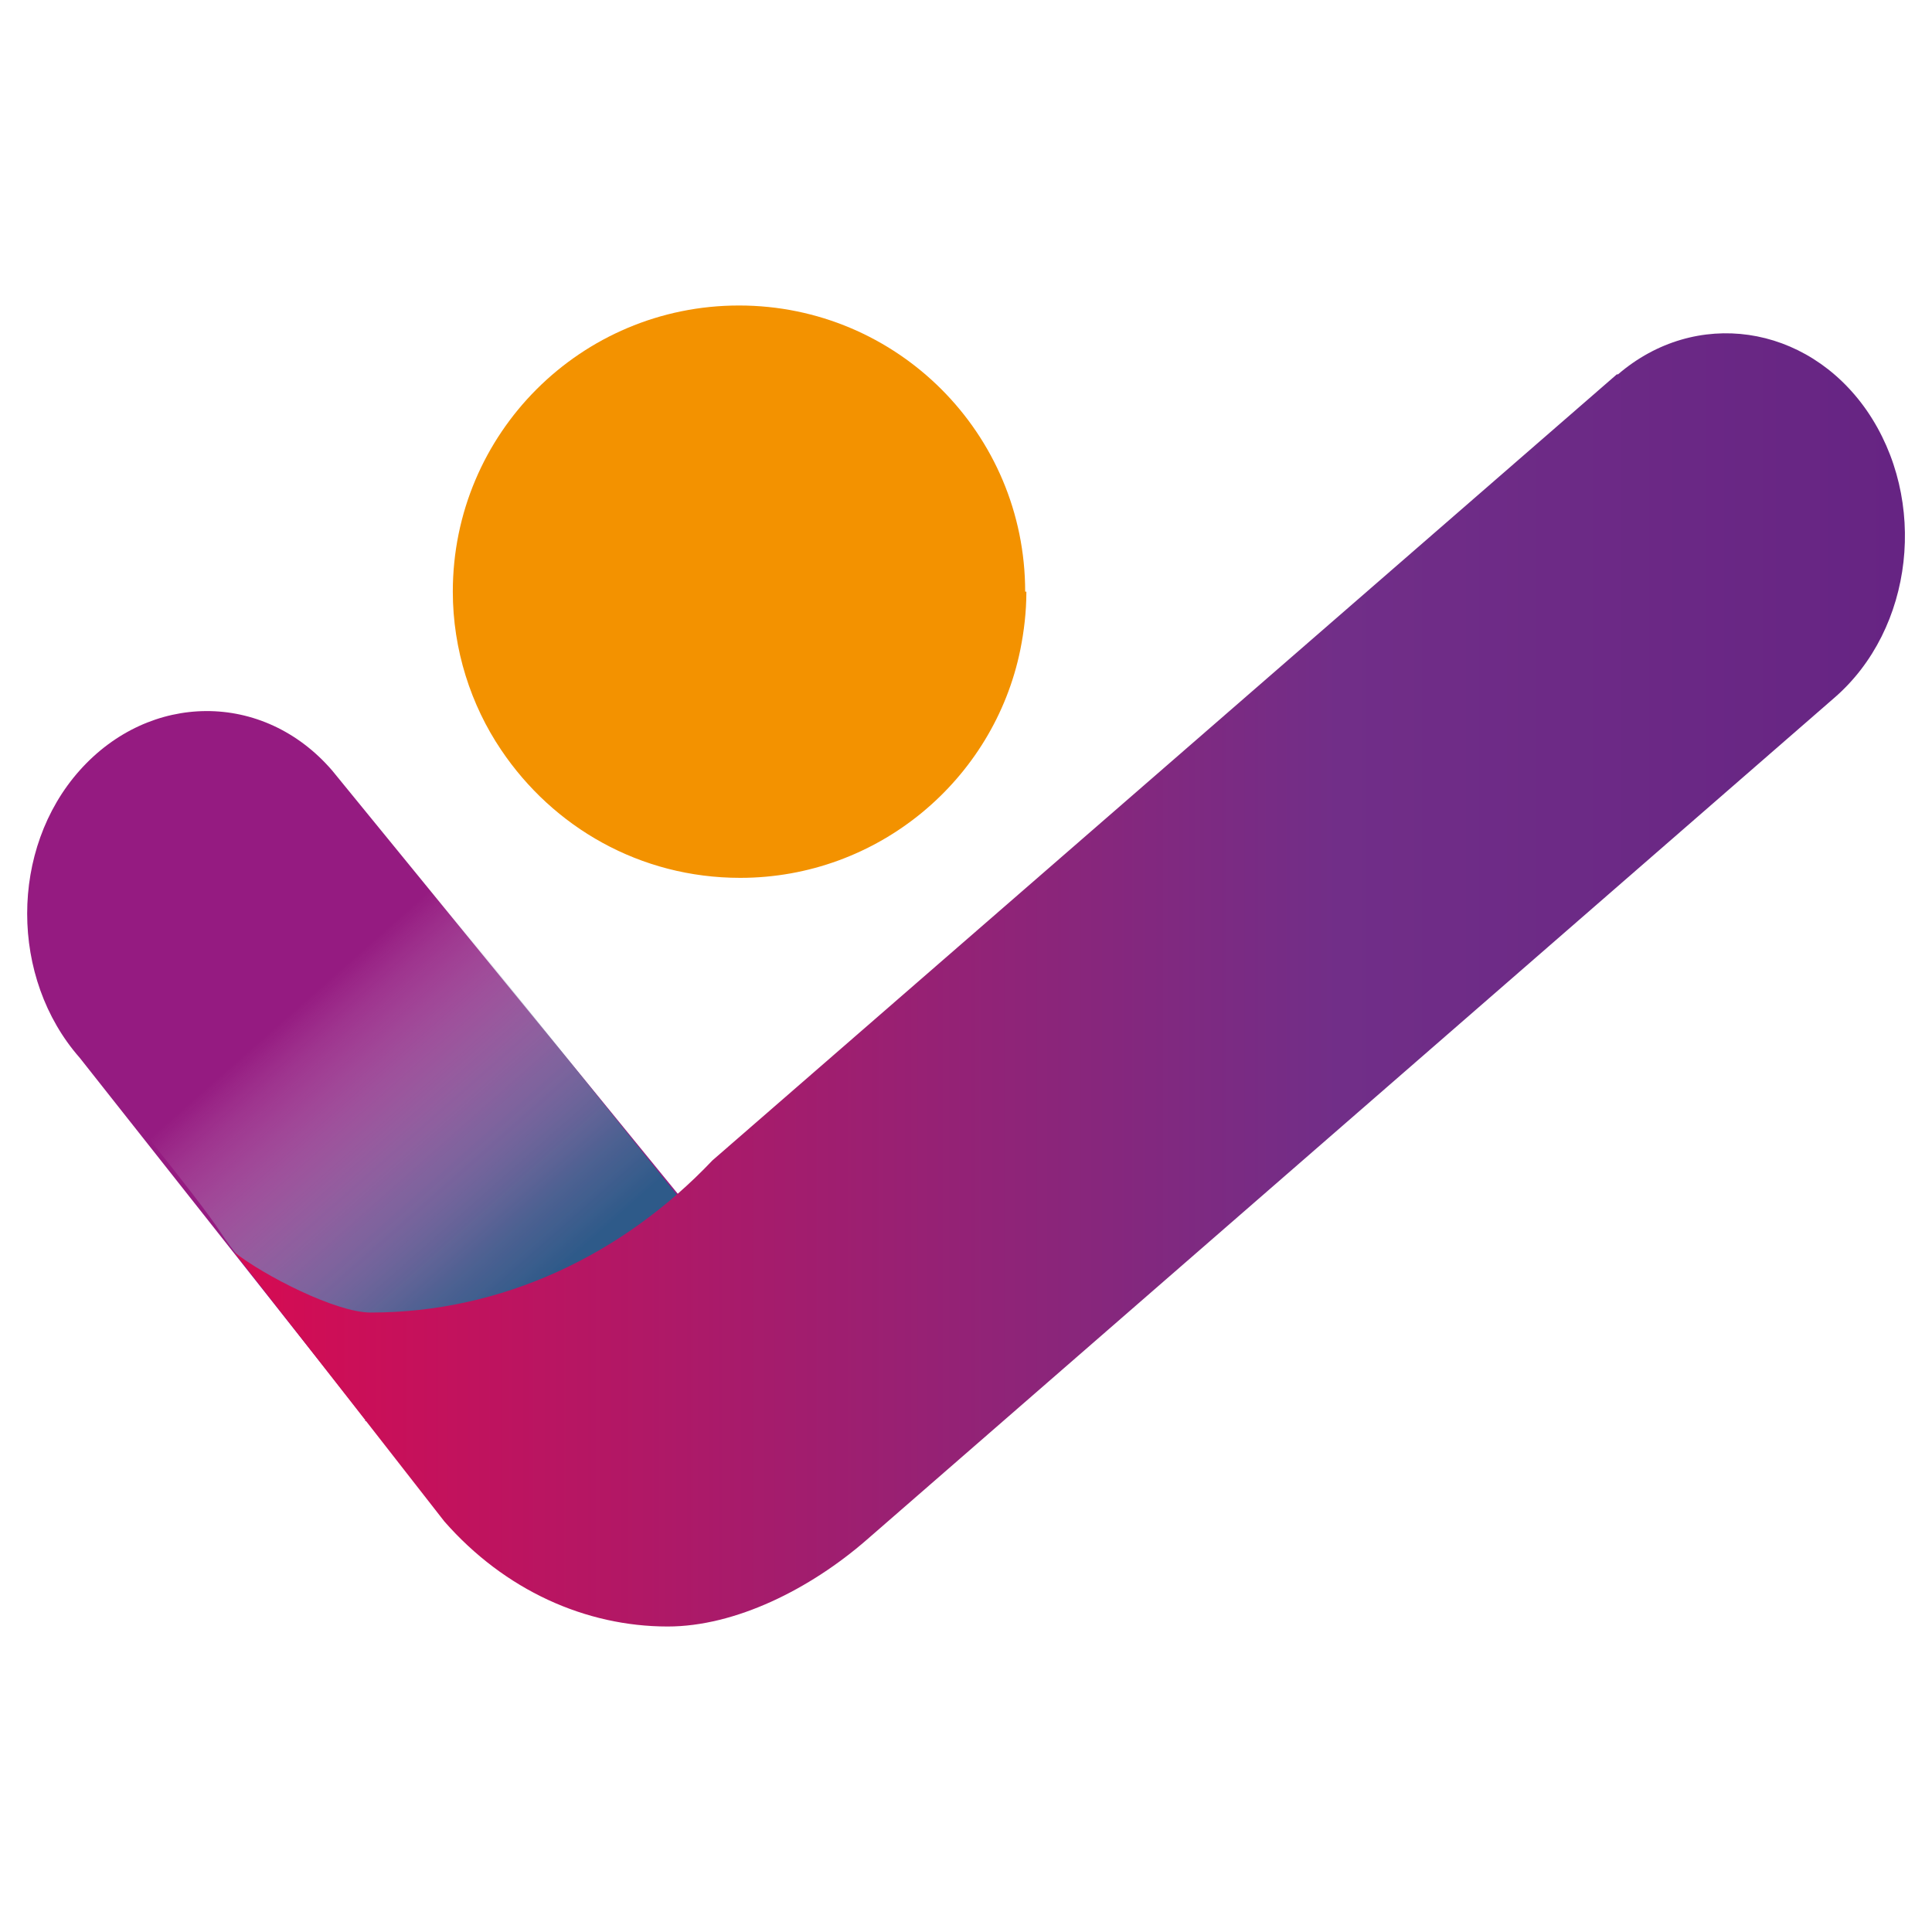 <?xml version="1.0" encoding="UTF-8"?><svg xmlns="http://www.w3.org/2000/svg" xmlns:xlink="http://www.w3.org/1999/xlink" viewBox="0 0 16 16"><defs><style>.cls-1{fill:#951b81;}.cls-2{fill:#f39200;}.cls-3{isolation:isolate;}.cls-4{fill:url(#Adsız_degrade_63);mix-blend-mode:multiply;}.cls-5{fill:url(#Yeni_Degrade_Renk_Örneği_11);}</style><linearGradient id="Adsız_degrade_63" x1="-684.15" y1="-100.51" x2="-684.46" y2="-104.27" gradientTransform="translate(-606.12 337.21) rotate(143.2)" gradientUnits="userSpaceOnUse"><stop offset=".19" stop-color="#fff" stop-opacity="0"/><stop offset=".28" stop-color="#e1eaef" stop-opacity=".12"/><stop offset=".62" stop-color="#7aa0b8" stop-opacity=".53"/><stop offset=".87" stop-color="#3a7396" stop-opacity=".79"/><stop offset="1" stop-color="#22628a" stop-opacity=".89"/></linearGradient><linearGradient id="Yeni_Degrade_Renk_Örneği_11" x1="1.94" y1="8.11" x2="15.77" y2="8.11" gradientUnits="userSpaceOnUse"><stop offset="0" stop-color="#d60b52"/><stop offset=".66" stop-color="#712e88"/><stop offset="1" stop-color="#662483"/></linearGradient></defs><g class="cls-3"><g id="katman_1"><path class="cls-2" d="M8.5,4.9c0,.17-.02.33-.05.48-.22,1.08-1.18,1.89-2.32,1.89-.83,0-1.55-.42-1.98-1.06-.25-.37-.4-.83-.4-1.31,0-1.31,1.06-2.37,2.37-2.37s2.37,1.06,2.37,2.37Z"/><path class="cls-1" d="M3.03,11.76l-2.37-3c-.58-.66-.58-1.73,0-2.38s1.52-.66,2.09,0l3.65,4.47-3.38.92Z"/><path class="cls-4" d="M5.62,9.89c-1.64,1.34-3.04,1.47-3.79.32-.21-.32-.98-1.25-.98-1.25l2.31-2.11,2.45,3.05Z"/><path class="cls-5" d="M13.39,3.1l-7.49,6.51c-.74.78-1.74,1.26-2.83,1.26-.29,0-.89-.31-1.13-.5l1.74,2.23c.5.57,1.17.87,1.85.87.56,0,1.18-.31,1.65-.72l8.01-6.97c.66-.57.78-1.64.27-2.38h0c-.5-.72-1.42-.85-2.06-.3Z"/></g></g></svg>